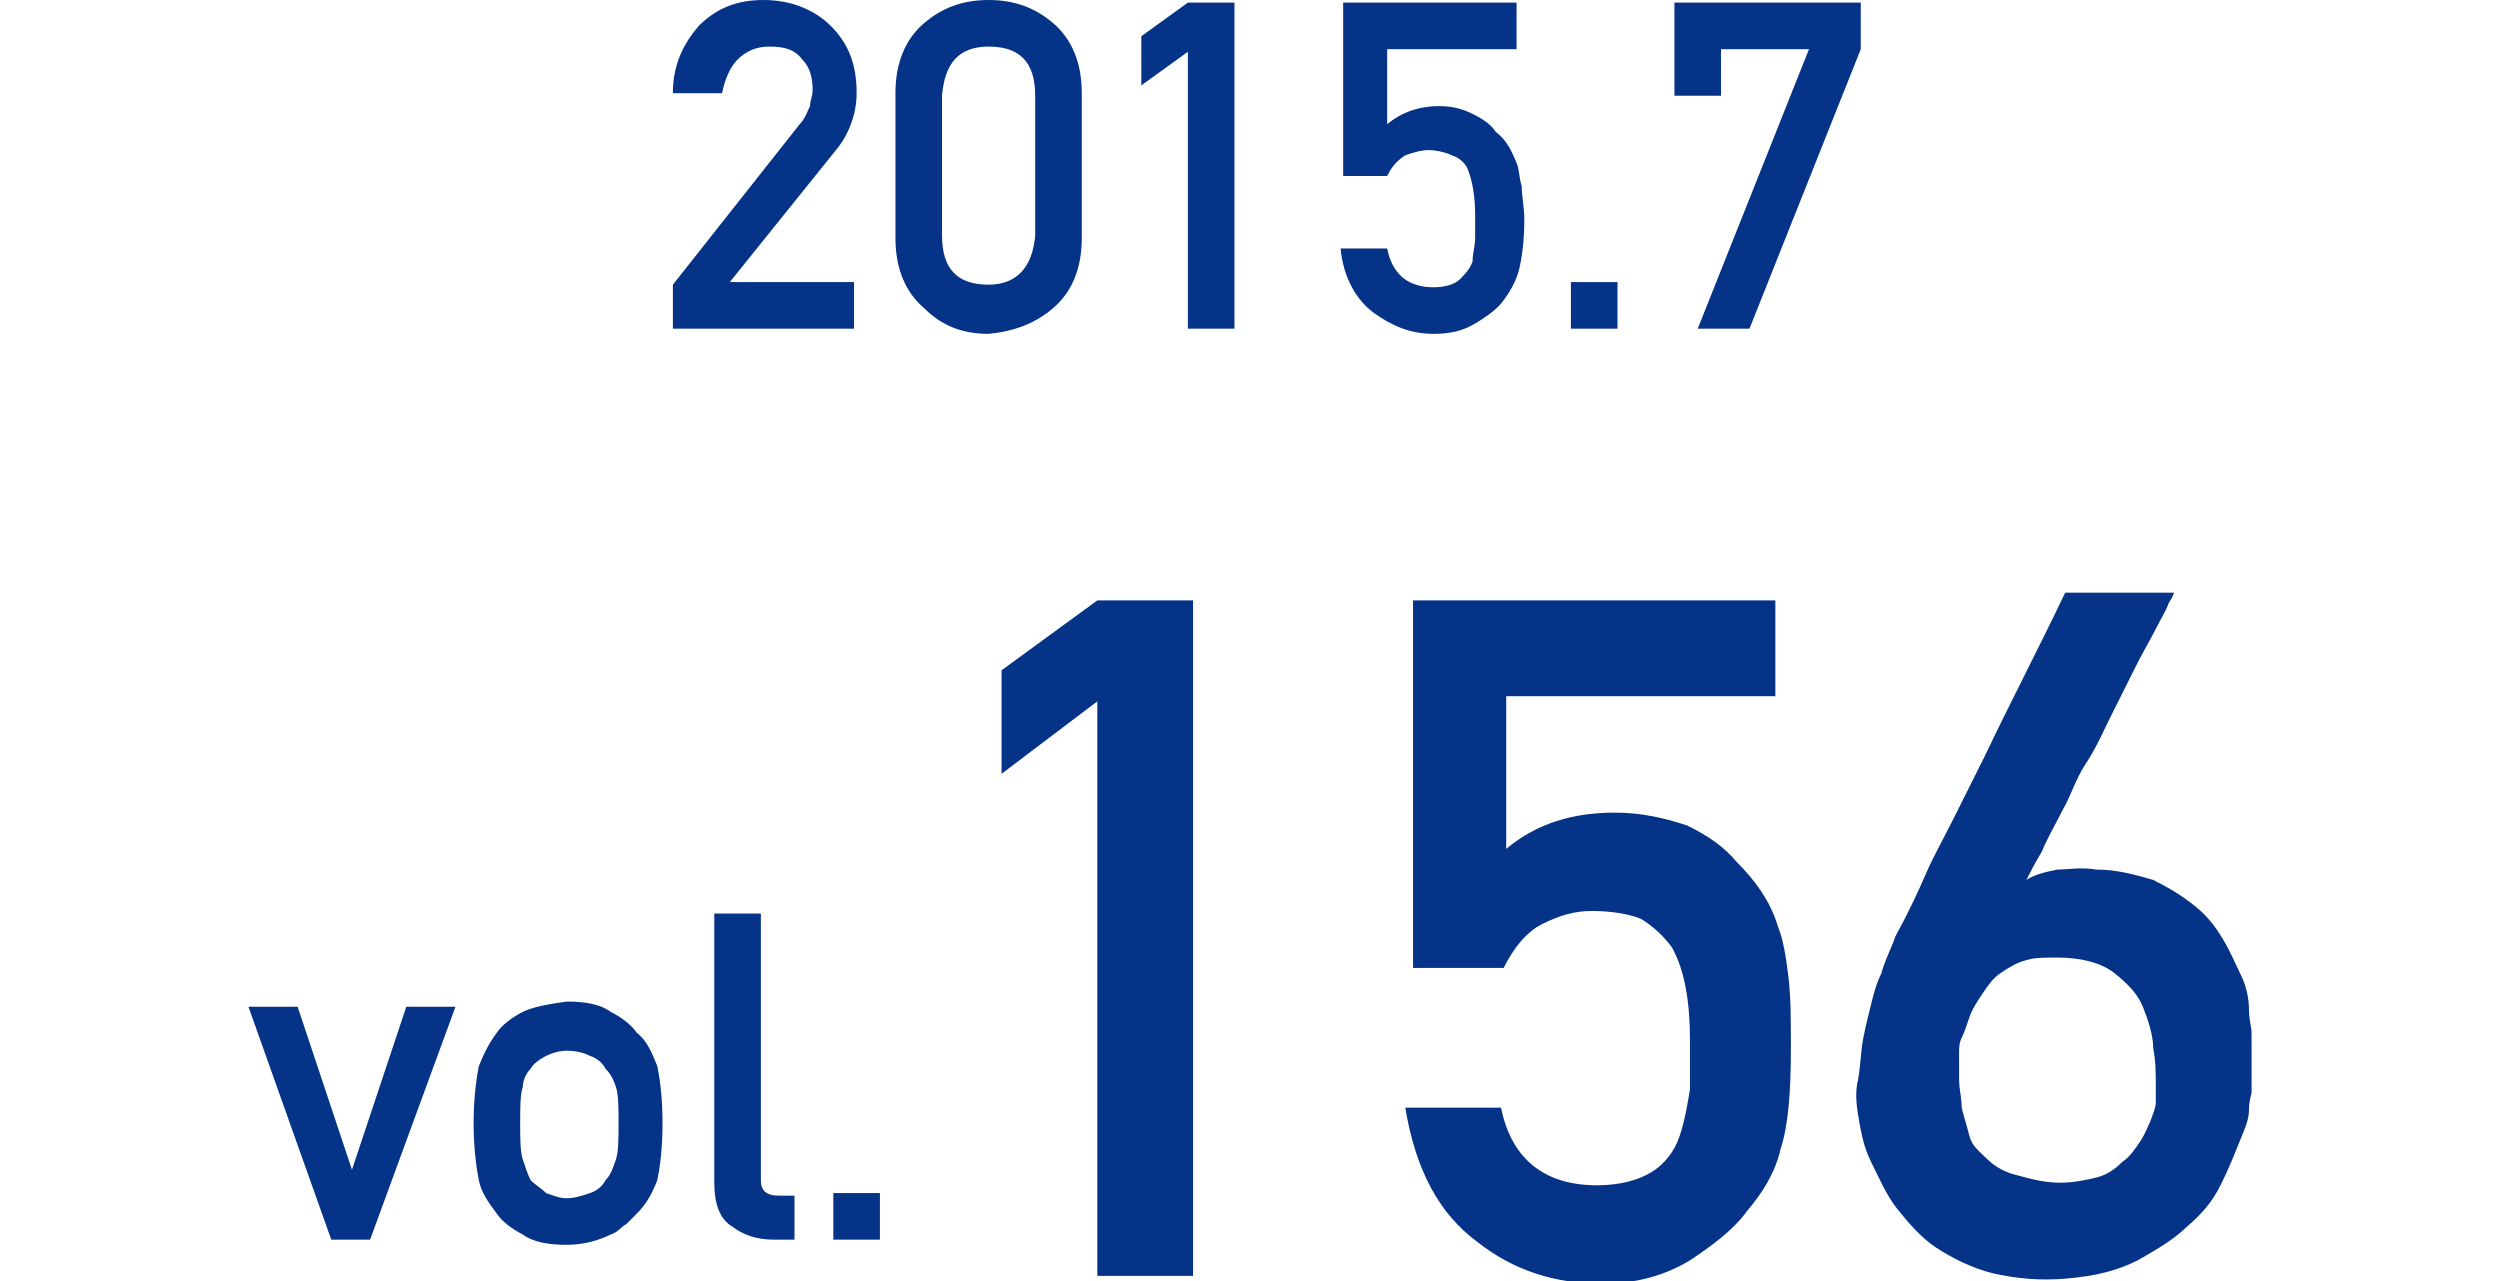 <?xml version="1.0" encoding="utf-8"?>
<!-- Generator: Adobe Illustrator 24.1.0, SVG Export Plug-In . SVG Version: 6.00 Build 0)  -->
<svg version="1.1" id="レイヤー_1" xmlns="http://www.w3.org/2000/svg" xmlns:xlink="http://www.w3.org/1999/xlink" x="0px"
	 y="0px" viewBox="0 0 96.6 49.5" style="enable-background:new 0 0 96.6 49.5;" xml:space="preserve">
<style type="text/css">
	.st0{fill:#053387;}
</style>
<g>
	<path class="st0" d="M26,11l4.9-6.2c0.2-0.2,0.3-0.5,0.4-0.7c0-0.2,0.1-0.4,0.1-0.6c0-0.5-0.1-0.9-0.4-1.2
		c-0.3-0.4-0.7-0.5-1.3-0.5c-0.5,0-0.9,0.2-1.2,0.5c-0.3,0.3-0.5,0.8-0.6,1.3H26C26,2.5,26.4,1.7,27,1c0.7-0.7,1.5-1,2.5-1
		c1.1,0,2,0.4,2.6,1c0.7,0.7,1,1.5,1,2.6c0,0.8-0.3,1.6-0.8,2.2l-4.1,5.1h4.8v1.8H26V11z"/>
	<path class="st0" d="M34.6,3.6c0-1.2,0.4-2.1,1.1-2.7C36.4,0.3,37.2,0,38.2,0c1,0,1.8,0.3,2.5,0.9c0.7,0.6,1.1,1.5,1.1,2.7v5.6
		c0,1.2-0.4,2.1-1.1,2.7c-0.7,0.6-1.5,0.9-2.5,1c-1,0-1.8-0.3-2.5-1c-0.7-0.6-1.1-1.5-1.1-2.7V3.6z M40,3.7c0-1.3-0.6-1.9-1.8-1.9
		c-1.2,0-1.7,0.7-1.8,1.9v5.4c0,1.3,0.6,1.9,1.8,1.9c1.1,0,1.7-0.7,1.8-1.9V3.7z"/>
	<path class="st0" d="M44.1,3.3V1.4l1.8-1.3h1.8v12.6h-1.8V2L44.1,3.3z"/>
	<path class="st0" d="M51.9,0.1h6.7v1.8h-5v2.9c0.6-0.5,1.3-0.7,2-0.7c0.5,0,0.9,0.1,1.3,0.3c0.4,0.2,0.7,0.4,0.9,0.7
		c0.4,0.3,0.6,0.7,0.8,1.2c0.1,0.2,0.1,0.6,0.2,0.9c0,0.4,0.1,0.8,0.1,1.3c0,0.8-0.1,1.5-0.2,1.9c-0.1,0.4-0.3,0.8-0.6,1.2
		c-0.2,0.3-0.6,0.6-1.1,0.9c-0.5,0.3-1,0.4-1.6,0.4c-0.9,0-1.6-0.3-2.3-0.8c-0.7-0.5-1.2-1.4-1.3-2.5h1.8c0.2,1,0.8,1.5,1.8,1.5
		c0.4,0,0.8-0.1,1-0.3c0.2-0.2,0.4-0.4,0.5-0.7C56.9,9.8,57,9.5,57,9.2c0-0.3,0-0.6,0-0.9c0-0.7-0.1-1.3-0.3-1.8
		c-0.1-0.2-0.3-0.4-0.6-0.5c-0.2-0.1-0.6-0.2-0.9-0.2c-0.3,0-0.6,0.1-0.9,0.2c-0.3,0.2-0.5,0.4-0.7,0.8h-1.7V0.1z"/>
	<path class="st0" d="M60.7,10.9h1.8v1.8h-1.8V10.9z"/>
	<path class="st0" d="M64.7,0.1h7.2v1.8l-4.3,10.8h-2l4.3-10.8h-3.4v1.8h-1.8V0.1z"/>
</g>
<g>
	<path class="st0" d="M9.6,38.9h1.9l2.1,6.3h0l2.1-6.3h1.9l-3.3,9h-1.5L9.6,38.9z"/>
	<path class="st0" d="M18.3,43.4c0-0.9,0.1-1.7,0.2-2.2c0.2-0.5,0.4-0.9,0.7-1.3c0.2-0.3,0.6-0.6,1-0.8c0.4-0.2,1-0.3,1.7-0.4
		c0.7,0,1.3,0.1,1.7,0.4c0.4,0.2,0.8,0.5,1,0.8c0.4,0.3,0.6,0.8,0.8,1.3c0.1,0.5,0.2,1.2,0.2,2.2s-0.1,1.7-0.2,2.2
		c-0.2,0.5-0.4,0.9-0.8,1.3c-0.1,0.1-0.3,0.3-0.4,0.4c-0.2,0.1-0.3,0.3-0.6,0.4c-0.4,0.2-1,0.4-1.7,0.4c-0.7,0-1.3-0.1-1.7-0.4
		c-0.4-0.2-0.8-0.5-1-0.8c-0.3-0.4-0.6-0.8-0.7-1.3C18.4,45.1,18.3,44.3,18.3,43.4z M23.9,43.4c0-0.6,0-1.1-0.1-1.4
		c-0.1-0.3-0.2-0.5-0.4-0.7c-0.1-0.2-0.3-0.4-0.6-0.5c-0.2-0.1-0.5-0.2-0.9-0.2c-0.3,0-0.6,0.1-0.8,0.2c-0.2,0.1-0.5,0.3-0.6,0.5
		c-0.2,0.2-0.3,0.5-0.3,0.7c-0.1,0.3-0.1,0.8-0.1,1.4c0,0.6,0,1.1,0.1,1.4c0.1,0.3,0.2,0.6,0.3,0.8c0.2,0.2,0.4,0.3,0.6,0.5
		c0.3,0.1,0.5,0.2,0.8,0.2c0.3,0,0.6-0.1,0.9-0.2c0.3-0.1,0.5-0.3,0.6-0.5c0.2-0.2,0.3-0.5,0.4-0.8C23.9,44.5,23.9,44,23.9,43.4z"/>
	<path class="st0" d="M27.6,35.3h1.8v10.3c0,0.4,0.2,0.6,0.7,0.6h0.6v1.7h-0.8c-0.7,0-1.2-0.2-1.6-0.5c-0.5-0.3-0.7-0.9-0.7-1.7
		V35.3z"/>
	<path class="st0" d="M32.2,46.1h1.8v1.8h-1.8V46.1z"/>
	<path class="st0" d="M38.7,29.9v-4l3.7-2.7h3.7v26.1h-3.7V27.1L38.7,29.9z"/>
	<path class="st0" d="M54.7,23.2h13.9v3.7H58.2v5.9c1.2-1,2.6-1.4,4.2-1.4c1,0,1.9,0.2,2.8,0.5c0.8,0.4,1.4,0.8,1.9,1.4
		c0.7,0.7,1.3,1.5,1.6,2.5c0.2,0.5,0.3,1.1,0.4,1.9c0.1,0.8,0.1,1.7,0.1,2.8c0,1.7-0.1,3-0.4,3.9c-0.2,0.9-0.7,1.7-1.3,2.4
		c-0.5,0.7-1.3,1.3-2.2,1.9c-1,0.6-2.1,0.9-3.4,0.9c-1.8,0-3.4-0.5-4.8-1.6c-1.5-1.1-2.4-2.8-2.8-5.2H58c0.4,2,1.7,3,3.7,3
		c0.9,0,1.6-0.2,2.1-0.5c0.5-0.3,0.9-0.8,1.1-1.4c0.2-0.6,0.3-1.2,0.4-1.8c0-0.6,0-1.3,0-1.9c0-1.5-0.2-2.7-0.7-3.6
		c-0.3-0.4-0.7-0.8-1.2-1.1c-0.5-0.2-1.2-0.3-1.9-0.3c-0.7,0-1.3,0.2-1.9,0.5c-0.6,0.3-1.1,0.9-1.5,1.7h-3.5V23.2z"/>
	<path class="st0" d="M84,22.9c0,0,0,0.1-0.2,0.4c-0.1,0.3-0.3,0.6-0.5,1c-0.2,0.4-0.5,0.9-0.8,1.5s-0.6,1.2-0.9,1.8
		c-0.3,0.6-0.6,1.3-1,1.9s-0.6,1.3-0.9,1.8c-0.3,0.6-0.6,1.1-0.8,1.6c-0.3,0.5-0.5,0.9-0.6,1.1c0.3-0.2,0.7-0.3,1.2-0.4
		c0.4,0,0.9-0.1,1.5,0c0.8,0,1.5,0.2,2.2,0.4c0.6,0.3,1.1,0.6,1.6,1s0.8,0.8,1.1,1.3s0.5,1,0.7,1.4s0.3,0.9,0.3,1.3s0.1,0.7,0.1,0.9
		c0,0.1,0,0.2,0,0.4c0,0.2,0,0.4,0,0.6c0,0.2,0,0.5,0,0.7s0,0.4,0,0.6c0,0.1-0.1,0.3-0.1,0.7s-0.2,0.8-0.4,1.3
		c-0.2,0.5-0.4,1-0.7,1.6c-0.3,0.6-0.7,1.1-1.3,1.6c-0.5,0.5-1.2,0.9-1.9,1.3c-0.8,0.4-1.6,0.6-2.7,0.7c-1.1,0.1-2,0-2.9-0.2
		c-0.8-0.2-1.6-0.6-2.2-1c-0.6-0.4-1.1-1-1.5-1.5s-0.7-1.2-1-1.8s-0.4-1.2-0.5-1.8c-0.1-0.6-0.1-1,0-1.4c0.1-0.6,0.1-1.1,0.2-1.6
		c0.1-0.5,0.2-0.9,0.3-1.3c0.1-0.4,0.2-0.8,0.4-1.2c0.1-0.4,0.3-0.8,0.5-1.3c0-0.1,0.2-0.4,0.4-0.8c0.2-0.4,0.5-1,0.8-1.7
		c0.3-0.7,0.7-1.4,1.1-2.2c0.4-0.8,0.8-1.6,1.2-2.4c0.9-1.9,2-4,3.1-6.3H84z M83.3,42c0-0.5,0-1-0.1-1.5c0-0.5-0.2-1.1-0.4-1.6
		c-0.2-0.5-0.6-0.9-1.1-1.3c-0.5-0.4-1.3-0.6-2.2-0.6c-0.5,0-0.9,0-1.2,0.1c-0.4,0.1-0.7,0.3-1,0.5s-0.5,0.5-0.7,0.8
		c-0.2,0.3-0.4,0.6-0.5,0.9c-0.1,0.3-0.2,0.6-0.3,0.8c-0.1,0.2-0.1,0.4-0.1,0.6c0,0.3,0,0.6,0,1c0,0.4,0.1,0.7,0.1,1.1
		c0.1,0.4,0.2,0.7,0.3,1.1s0.4,0.6,0.7,0.9c0.3,0.3,0.7,0.5,1.1,0.6s1,0.3,1.7,0.3c0.5,0,1-0.1,1.4-0.2s0.7-0.3,1-0.6
		c0.3-0.2,0.5-0.5,0.7-0.8c0.2-0.3,0.3-0.6,0.4-0.8c0.1-0.3,0.2-0.5,0.2-0.7C83.3,42.3,83.3,42.1,83.3,42z"/>
</g>
</svg>
